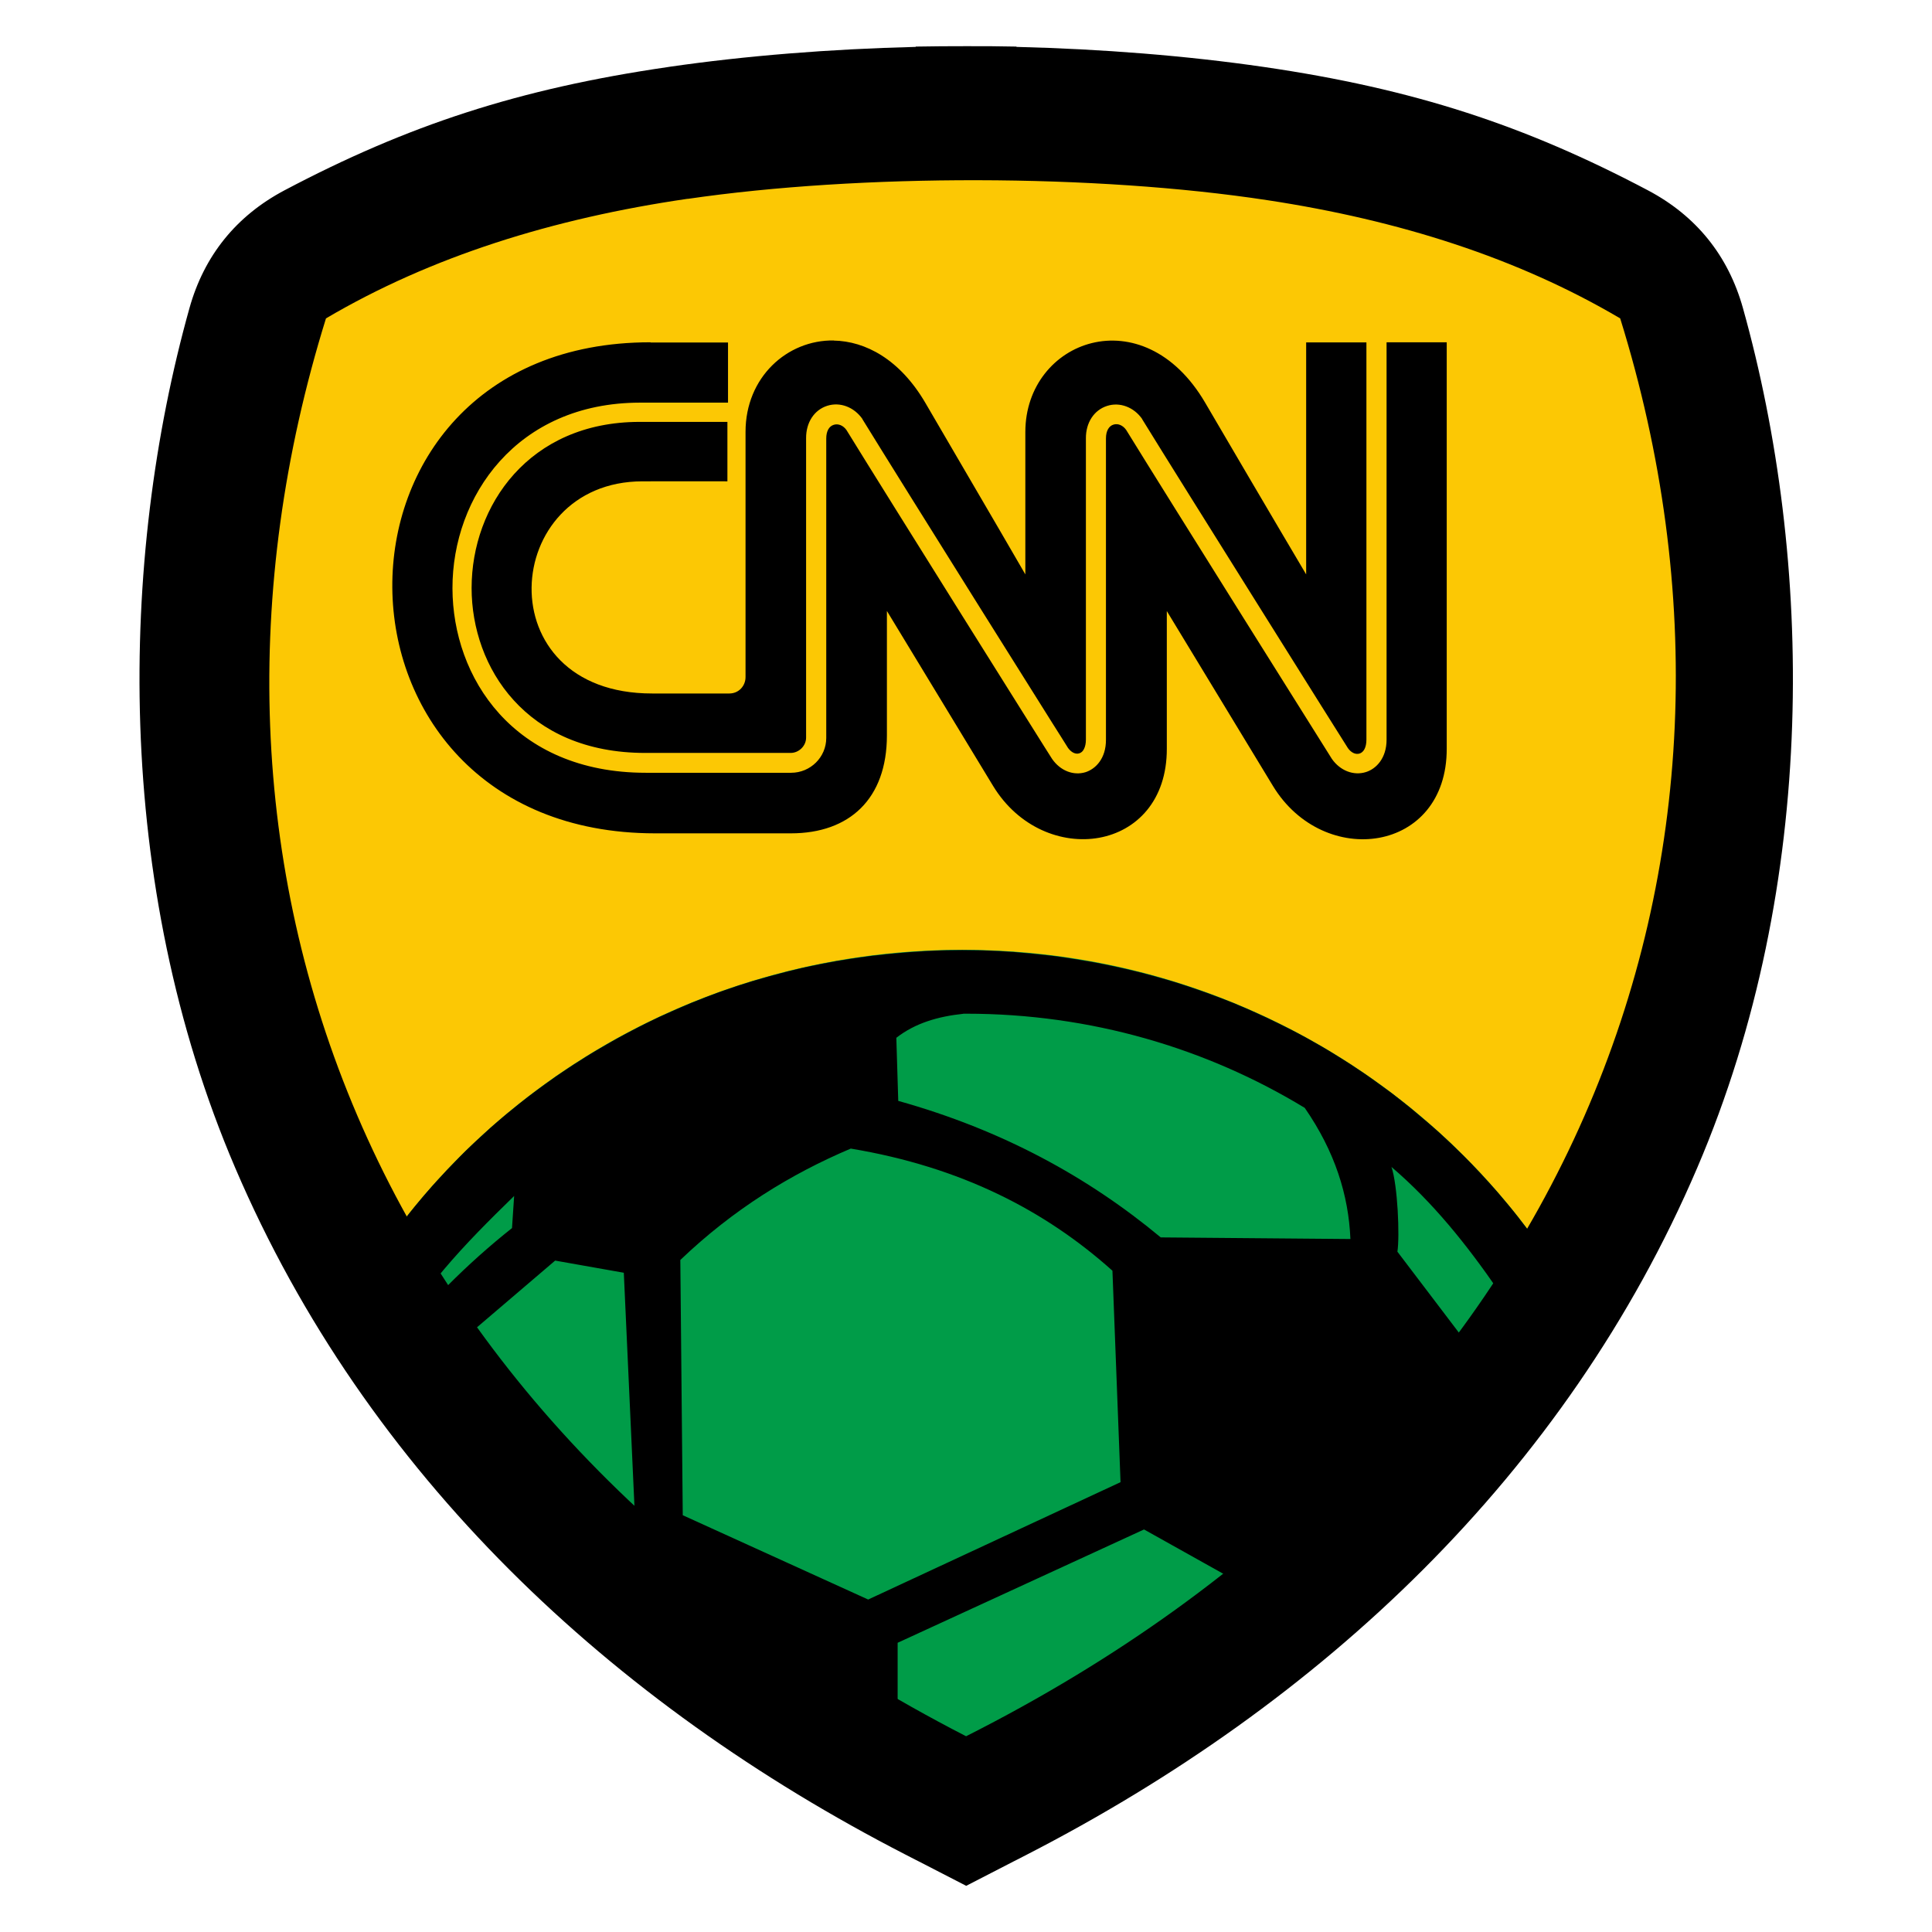 <?xml version="1.0" encoding="UTF-8"?>
<!DOCTYPE svg PUBLIC "-//W3C//DTD SVG 1.1//EN" "http://www.w3.org/Graphics/SVG/1.1/DTD/svg11.dtd">
<!-- Creator: CorelDRAW -->
<svg xmlns="http://www.w3.org/2000/svg" xml:space="preserve" width="6in" height="6in" version="1.1" style="shape-rendering:geometricPrecision; text-rendering:geometricPrecision; image-rendering:optimizeQuality; fill-rule:evenodd; clip-rule:evenodd"
viewBox="0 0 19.078 19.078"
 xmlns:xlink="http://www.w3.org/1999/xlink"
 xmlns:xodm="http://www.corel.com/coreldraw/odm/2003">
 <defs>
  <style type="text/css">
   <![CDATA[
    .fil0 {fill:none}
    .fil3 {fill:black}
    .fil2 {fill:#009C48}
    .fil1 {fill:#FCC804}
    .fil4 {fill:black;fill-rule:nonzero}
   ]]>
  </style>
 </defs>
 <g id="Capa_x0020_1">
  <g id="_2148743645600">
   <rect class="fil0" width="19.078" height="19.078"/>
   <path class="fil1" d="M6.639 0.776c0.754,-0.11 1.576,-0.175 2.41,-0.195l0 -0.003c0.163,-0.003 0.326,-0.004 0.49,-0.004l0.002 0c0.163,-0.001 0.327,0.001 0.49,0.004l0 0.003c0.835,0.02 1.656,0.086 2.41,0.195 1.462,0.213 2.547,0.57 3.746,1.203 0.469,0.248 0.782,0.635 0.925,1.147 0.684,2.444 0.743,5.603 -0.445,8.379 -1.28,2.992 -3.67,5.222 -6.534,6.695l-0.102 0.052 0 0 -0.024 0.012 -0.462 0.238 -0.004 0.002 -0.004 -0.002 -0.462 -0.238 -0.024 -0.012 0 -0 -0.102 -0.052c-2.864,-1.472 -5.254,-3.702 -6.534,-6.695 -1.188,-2.776 -1.129,-5.935 -0.445,-8.379 0.143,-0.511 0.456,-0.898 0.925,-1.147 1.199,-0.634 2.283,-0.991 3.746,-1.203z"/>
   <path class="fil2" d="M15.753 13.235c-1.359,2.138 -3.34,3.792 -5.622,4.965l-0.102 0.052 0 0 -0.024 0.012 -0.462 0.238 -0.004 0.002 -0.004 -0.002 -0.462 -0.238 -0.024 -0.012 0 -0 -0.102 -0.052c-2.306,-1.185 -4.305,-2.862 -5.664,-5.033 1.12,-2.242 3.484,-3.788 6.219,-3.788 2.762,0 5.146,1.577 6.252,3.855z"/>
   <path class="fil3" d="M15.753 13.235c-0.677,1.065 -1.508,2.01 -2.455,2.836l-1.13 -0.481 -0.871 -0.487 -2.433 1.119 0 1.935c-1.396,-0.727 -2.677,-1.635 -3.768,-2.725l1.173 -0.472 -0.109 -2.392 -0.678 -0.12 -1.702 1.453c-0.174,-0.238 -0.341,-0.483 -0.498,-0.735 0.018,-0.036 0.036,-0.071 0.054,-0.106 0.012,-0.023 0.024,-0.046 0.037,-0.069 0.01,-0.019 0.02,-0.037 0.03,-0.056 0.013,-0.023 0.025,-0.046 0.038,-0.069 0.011,-0.019 0.022,-0.039 0.033,-0.058 0.021,-0.037 0.043,-0.073 0.065,-0.109 0.011,-0.019 0.023,-0.038 0.035,-0.057 0.014,-0.022 0.028,-0.044 0.042,-0.066 0.011,-0.018 0.023,-0.036 0.035,-0.054 0.014,-0.021 0.028,-0.043 0.042,-0.064 0.022,-0.034 0.045,-0.067 0.068,-0.1 0.014,-0.02 0.028,-0.041 0.043,-0.061 0.013,-0.018 0.026,-0.036 0.039,-0.055 0.015,-0.021 0.03,-0.041 0.045,-0.061 0.014,-0.019 0.028,-0.038 0.043,-0.057 0.023,-0.031 0.047,-0.061 0.07,-0.091 0.016,-0.02 0.031,-0.04 0.047,-0.06 0.015,-0.019 0.031,-0.038 0.046,-0.057 0.015,-0.018 0.029,-0.035 0.044,-0.053 0.016,-0.019 0.031,-0.037 0.047,-0.056 0.027,-0.031 0.053,-0.062 0.081,-0.093 0.015,-0.017 0.031,-0.034 0.046,-0.051 0.016,-0.018 0.033,-0.036 0.05,-0.054 0.016,-0.018 0.033,-0.035 0.049,-0.053 0.018,-0.019 0.035,-0.037 0.053,-0.055 0.024,-0.025 0.047,-0.049 0.071,-0.073 0.021,-0.021 0.041,-0.041 0.062,-0.062 0.017,-0.016 0.033,-0.032 0.05,-0.048 0.018,-0.018 0.037,-0.035 0.055,-0.052 0.016,-0.015 0.032,-0.03 0.049,-0.045 0.031,-0.029 0.063,-0.057 0.094,-0.086 0.015,-0.013 0.031,-0.027 0.046,-0.04 0.021,-0.018 0.042,-0.036 0.063,-0.054 0.017,-0.014 0.034,-0.029 0.051,-0.043 0.023,-0.019 0.046,-0.038 0.069,-0.056 0.018,-0.014 0.035,-0.029 0.053,-0.043 0.03,-0.024 0.061,-0.048 0.092,-0.072 0.016,-0.013 0.033,-0.025 0.049,-0.037 0.023,-0.017 0.046,-0.034 0.069,-0.051 0.016,-0.012 0.032,-0.024 0.048,-0.035 0.036,-0.026 0.072,-0.051 0.108,-0.077 0.014,-0.01 0.028,-0.019 0.043,-0.029 0.026,-0.018 0.052,-0.035 0.079,-0.053 0.017,-0.011 0.033,-0.022 0.05,-0.033 0.028,-0.018 0.056,-0.036 0.084,-0.053 0.013,-0.008 0.026,-0.017 0.039,-0.025 0.038,-0.024 0.077,-0.047 0.116,-0.07 0.016,-0.009 0.032,-0.019 0.048,-0.028 0.028,-0.016 0.055,-0.032 0.083,-0.048 0.015,-0.009 0.031,-0.018 0.046,-0.026 0.041,-0.022 0.081,-0.045 0.122,-0.066 0.011,-0.006 0.023,-0.012 0.034,-0.018 0.032,-0.017 0.065,-0.034 0.097,-0.05 0.016,-0.008 0.032,-0.016 0.048,-0.024 0.032,-0.016 0.065,-0.032 0.097,-0.047 0.012,-0.006 0.024,-0.012 0.036,-0.017 0.043,-0.02 0.086,-0.039 0.129,-0.058 0.015,-0.007 0.03,-0.013 0.045,-0.02 0.032,-0.014 0.064,-0.028 0.096,-0.041 0.015,-0.006 0.03,-0.013 0.045,-0.019 0.045,-0.018 0.089,-0.036 0.134,-0.053 0.009,-0.003 0.017,-0.006 0.026,-0.01 0.038,-0.015 0.077,-0.029 0.115,-0.043 0.015,-0.005 0.03,-0.011 0.046,-0.016 0.037,-0.013 0.074,-0.026 0.111,-0.038 0.011,-0.004 0.022,-0.007 0.033,-0.011 0.046,-0.015 0.093,-0.03 0.14,-0.044 0.014,-0.004 0.028,-0.008 0.042,-0.012 0.036,-0.011 0.072,-0.021 0.108,-0.031 0.015,-0.004 0.029,-0.008 0.044,-0.012 0.048,-0.013 0.096,-0.026 0.144,-0.038 0.006,-0.002 0.013,-0.003 0.02,-0.005 0.043,-0.011 0.086,-0.021 0.129,-0.031 0.015,-0.003 0.03,-0.007 0.045,-0.01 0.04,-0.009 0.08,-0.017 0.12,-0.025 0.011,-0.002 0.021,-0.004 0.032,-0.006 0.05,-0.01 0.1,-0.019 0.149,-0.028 0.013,-0.002 0.025,-0.004 0.038,-0.006 0.04,-0.007 0.08,-0.013 0.119,-0.019 0.014,-0.002 0.029,-0.004 0.043,-0.006 0.051,-0.007 0.102,-0.015 0.153,-0.021l0.009 -0.001c0.049,-0.006 0.097,-0.011 0.146,-0.016 0.015,-0.002 0.03,-0.003 0.044,-0.004 0.042,-0.004 0.083,-0.008 0.125,-0.011 0.011,-0.001 0.023,-0.002 0.035,-0.003 0.052,-0.004 0.104,-0.007 0.156,-0.01 0.012,-0.001 0.024,-0.001 0.036,-0.002 0.042,-0.002 0.084,-0.003 0.126,-0.005 0.015,-0 0.03,-0.001 0.045,-0.001 0.053,-0.001 0.106,-0.002 0.159,-0.002 0.053,0 0.106,0.001 0.159,0.002 0.015,0 0.031,0.001 0.046,0.001 0.041,0.001 0.083,0.003 0.124,0.005 0.013,0.001 0.026,0.001 0.039,0.002 0.052,0.003 0.104,0.006 0.156,0.01 0.011,0.001 0.022,0.002 0.033,0.003 0.042,0.003 0.084,0.007 0.126,0.011 0.016,0.002 0.031,0.003 0.047,0.005 0.043,0.004 0.087,0.009 0.13,0.014 0.009,0.001 0.018,0.002 0.027,0.003 0.051,0.006 0.101,0.013 0.152,0.021 0.014,0.002 0.029,0.004 0.043,0.007 0.039,0.006 0.077,0.012 0.116,0.019 0.015,0.003 0.029,0.005 0.044,0.007 0.05,0.009 0.1,0.018 0.149,0.028 0.007,0.001 0.014,0.003 0.02,0.004 0.043,0.009 0.086,0.018 0.129,0.027 0.016,0.004 0.032,0.007 0.048,0.011 0.037,0.009 0.074,0.017 0.111,0.026 0.013,0.003 0.027,0.006 0.041,0.01 0.048,0.012 0.095,0.025 0.142,0.037 0.014,0.004 0.028,0.008 0.042,0.012 0.035,0.01 0.07,0.02 0.105,0.03 0.017,0.005 0.034,0.01 0.051,0.015 0.038,0.012 0.076,0.024 0.113,0.036 0.011,0.004 0.023,0.007 0.034,0.011 0.044,0.015 0.088,0.03 0.131,0.045 0.017,0.006 0.034,0.012 0.051,0.018 0.031,0.011 0.062,0.023 0.092,0.034 0.017,0.006 0.034,0.013 0.051,0.019 0.043,0.017 0.087,0.034 0.13,0.051 0.015,0.006 0.03,0.013 0.044,0.019 0.03,0.013 0.06,0.025 0.09,0.038 0.019,0.009 0.039,0.017 0.058,0.026 0.028,0.012 0.055,0.025 0.082,0.037 0.017,0.008 0.035,0.016 0.052,0.024 0.04,0.019 0.08,0.038 0.12,0.058 0.019,0.009 0.038,0.019 0.056,0.028 0.025,0.013 0.05,0.025 0.075,0.038 0.02,0.01 0.039,0.02 0.059,0.031 0.027,0.015 0.054,0.029 0.082,0.044 0.029,0.016 0.057,0.032 0.085,0.048 0.024,0.014 0.048,0.027 0.072,0.041 0.021,0.013 0.043,0.025 0.064,0.038 0.02,0.012 0.04,0.024 0.06,0.037 0.021,0.013 0.042,0.026 0.063,0.039 0.032,0.02 0.064,0.041 0.096,0.061 0.024,0.016 0.048,0.032 0.072,0.048 0.018,0.012 0.036,0.024 0.054,0.036 0.022,0.015 0.044,0.03 0.066,0.046 0.016,0.011 0.033,0.023 0.049,0.035 0.04,0.029 0.08,0.058 0.12,0.087 0.014,0.01 0.028,0.021 0.042,0.031 0.023,0.017 0.046,0.035 0.068,0.053 0.014,0.011 0.028,0.022 0.042,0.033 0.023,0.018 0.046,0.036 0.069,0.055 0.01,0.008 0.019,0.016 0.029,0.024 0.045,0.037 0.09,0.075 0.134,0.113 0.01,0.009 0.02,0.017 0.03,0.026 0.024,0.021 0.047,0.042 0.071,0.062 0.01,0.009 0.019,0.018 0.029,0.026 0.077,0.07 0.152,0.141 0.225,0.214l0.023 0.023c0.024,0.024 0.048,0.048 0.071,0.072l0.012 0.013c0.05,0.052 0.1,0.105 0.149,0.16l0.004 0.004c0.024,0.026 0.047,0.053 0.07,0.079l0.017 0.019c0.072,0.084 0.143,0.169 0.211,0.256l0.008 0.011c0.023,0.029 0.045,0.058 0.067,0.087l0.007 0.009c0.068,0.09 0.133,0.182 0.196,0.275l0.009 0.013c0.086,0.128 0.168,0.258 0.245,0.392l0.005 0.009c0.057,0.099 0.112,0.2 0.164,0.303l0.003 0.007c0.018,0.035 0.035,0.069 0.052,0.104zm-11.925 0.128c0.379,-0.479 0.789,-0.888 1.228,-1.236l0.021 -0.317c-0.491,0.478 -0.941,0.939 -1.249,1.552zm5.684 -3.352c-0.247,0.026 -0.474,0.091 -0.661,0.237l0.019 0.623c1.027,0.287 1.875,0.752 2.592,1.348l1.873 0.016c-0.018,-0.432 -0.152,-0.863 -0.451,-1.295 -0.969,-0.589 -2.114,-0.93 -3.342,-0.93 -0.01,0 -0.021,0 -0.031,0zm4.228 1.511c0.062,0.182 0.083,0.685 0.059,0.838l0.647 0.852 0.345 -0.475c-0.306,-0.444 -0.64,-0.863 -1.052,-1.215zm-6.998 3.439l-0.024 -2.519c0.521,-0.498 1.088,-0.848 1.683,-1.1 1.093,0.182 1.923,0.614 2.584,1.206l0.08 2.088 -2.492 1.159 -1.832 -0.833z"/>
   <path class="fil3" d="M6.601 0.661c0.764,-0.111 1.596,-0.177 2.442,-0.198l0 -0.003c0.165,-0.003 0.331,-0.004 0.496,-0.004l0.002 0c0.165,-0.001 0.331,0.001 0.496,0.004l0 0.003c0.846,0.021 1.678,0.087 2.442,0.198 1.482,0.216 2.58,0.577 3.795,1.219 0.476,0.252 0.792,0.644 0.937,1.162 0.693,2.476 0.753,5.677 -0.451,8.489 -1.297,3.032 -3.718,5.291 -6.62,6.783l-0.103 0.053 0 0 -0.024 0.012 -0.468 0.241 -0.004 0.002 -0.004 -0.002 -0.468 -0.241 -0.024 -0.012 0 -0 -0.103 -0.053c-2.902,-1.492 -5.323,-3.751 -6.62,-6.783 -1.204,-2.813 -1.144,-6.013 -0.451,-8.489 0.145,-0.518 0.462,-0.91 0.937,-1.162 1.215,-0.642 2.313,-1.004 3.795,-1.219zm0.189 1.302c-1.331,0.194 -2.534,0.57 -3.571,1.181 -1.67,5.371 0.387,10.951 6.321,14.001 5.996,-3.026 8.129,-8.63 6.459,-14.001 -1.014,-0.598 -2.186,-0.97 -3.482,-1.167 -1.703,-0.26 -4.021,-0.262 -5.727,-0.013z"/>
   <path class="fil4" d="M8.234 3.362c-0.462,-0.007 -0.872,0.364 -0.872,0.902l0 2.42c0.001,0.087 -0.065,0.164 -0.16,0.164l-0.761 0c-1.646,0.002 -1.499,-2.093 -0.098,-2.095 0.623,-0.001 0.84,0 0.84,0l0 -0.587 -0.87 0c-0.545,0.001 -0.958,0.207 -1.236,0.515 -0.278,0.308 -0.42,0.718 -0.42,1.126 0,0.392 0.135,0.8 0.416,1.108 0.281,0.309 0.708,0.52 1.299,0.52l1.435 0c0.083,0 0.153,-0.07 0.153,-0.151l0 -2.957c-0.001,-0.155 0.08,-0.279 0.209,-0.32l0 0c0.126,-0.04 0.264,0.012 0.347,0.13l0 0.001 0 0.001c0.202,0.329 0.706,1.135 1.161,1.862 0.228,0.363 0.443,0.707 0.603,0.961 0.08,0.127 0.145,0.232 0.192,0.305 0.046,0.073 0.071,0.114 0.074,0.118 0.034,0.047 0.076,0.065 0.111,0.054l0 0 0 -0c0.02,-0.006 0.036,-0.02 0.047,-0.043 0.012,-0.023 0.019,-0.055 0.019,-0.093l0 -2.975c-0.001,-0.154 0.08,-0.279 0.21,-0.32 0.125,-0.04 0.264,0.012 0.346,0.13l0 0.001 0 0.001c0.202,0.329 0.707,1.135 1.162,1.862 0.455,0.727 0.862,1.375 0.869,1.385 0,0 0,0 0,0 0.033,0.047 0.078,0.066 0.115,0.054 0.02,-0.006 0.037,-0.021 0.049,-0.044 0.012,-0.023 0.019,-0.055 0.019,-0.093l0 -3.923 0 -0 -0.595 0 0 2.291c0,0 -0.369,-0.622 -0.997,-1.695 -0.615,-1.051 -1.775,-0.617 -1.776,0.288l0 1.407c0,0 -0.36,-0.622 -0.988,-1.695 -0.25,-0.427 -0.59,-0.609 -0.906,-0.614zm-1.812 0.018c-3.421,-0 -3.389,4.847 0.046,4.849l1.342 0c0.578,0 0.948,-0.34 0.948,-0.968l0 -1.228c0,0 0.753,1.241 1.048,1.727 0.502,0.826 1.719,0.664 1.716,-0.368l0 -1.358c0,0 0.753,1.241 1.048,1.727 0.502,0.826 1.719,0.663 1.716,-0.369l0 -4.012 -0.594 0 0 3.924 0 0c0,0.185 -0.104,0.289 -0.204,0.32l-0 0c-0.121,0.038 -0.254,-0.013 -0.336,-0.13l-0 -0 -0 -0c-0.017,-0.027 -1.628,-2.593 -2.031,-3.248 -0.033,-0.047 -0.082,-0.067 -0.126,-0.053 -0.045,0.014 -0.074,0.062 -0.074,0.136l0 2.975 0 0c0.001,0.186 -0.102,0.289 -0.201,0.321l-0 0 -0 0c-0.12,0.037 -0.25,-0.014 -0.331,-0.131l-0 -0 -0 -0c-0.003,-0.005 -0.029,-0.046 -0.076,-0.12 -0.046,-0.074 -0.112,-0.179 -0.192,-0.306 -0.16,-0.255 -0.376,-0.599 -0.603,-0.962 -0.455,-0.727 -0.958,-1.532 -1.159,-1.859 -0.033,-0.047 -0.083,-0.066 -0.126,-0.052l0 -0c-0.046,0.014 -0.074,0.062 -0.074,0.135l0 0 0 2.957c0,0.19 -0.156,0.344 -0.347,0.344l-1.435 0c-0.653,0 -1.131,-0.236 -1.445,-0.582 -0.314,-0.346 -0.463,-0.801 -0.464,-1.239 -0.001,-0.455 0.158,-0.912 0.469,-1.257 0.311,-0.345 0.774,-0.576 1.381,-0.577l0 0 0.871 0 0 -0.594 -0.763 0z"/>
  </g>
 </g>
</svg>
